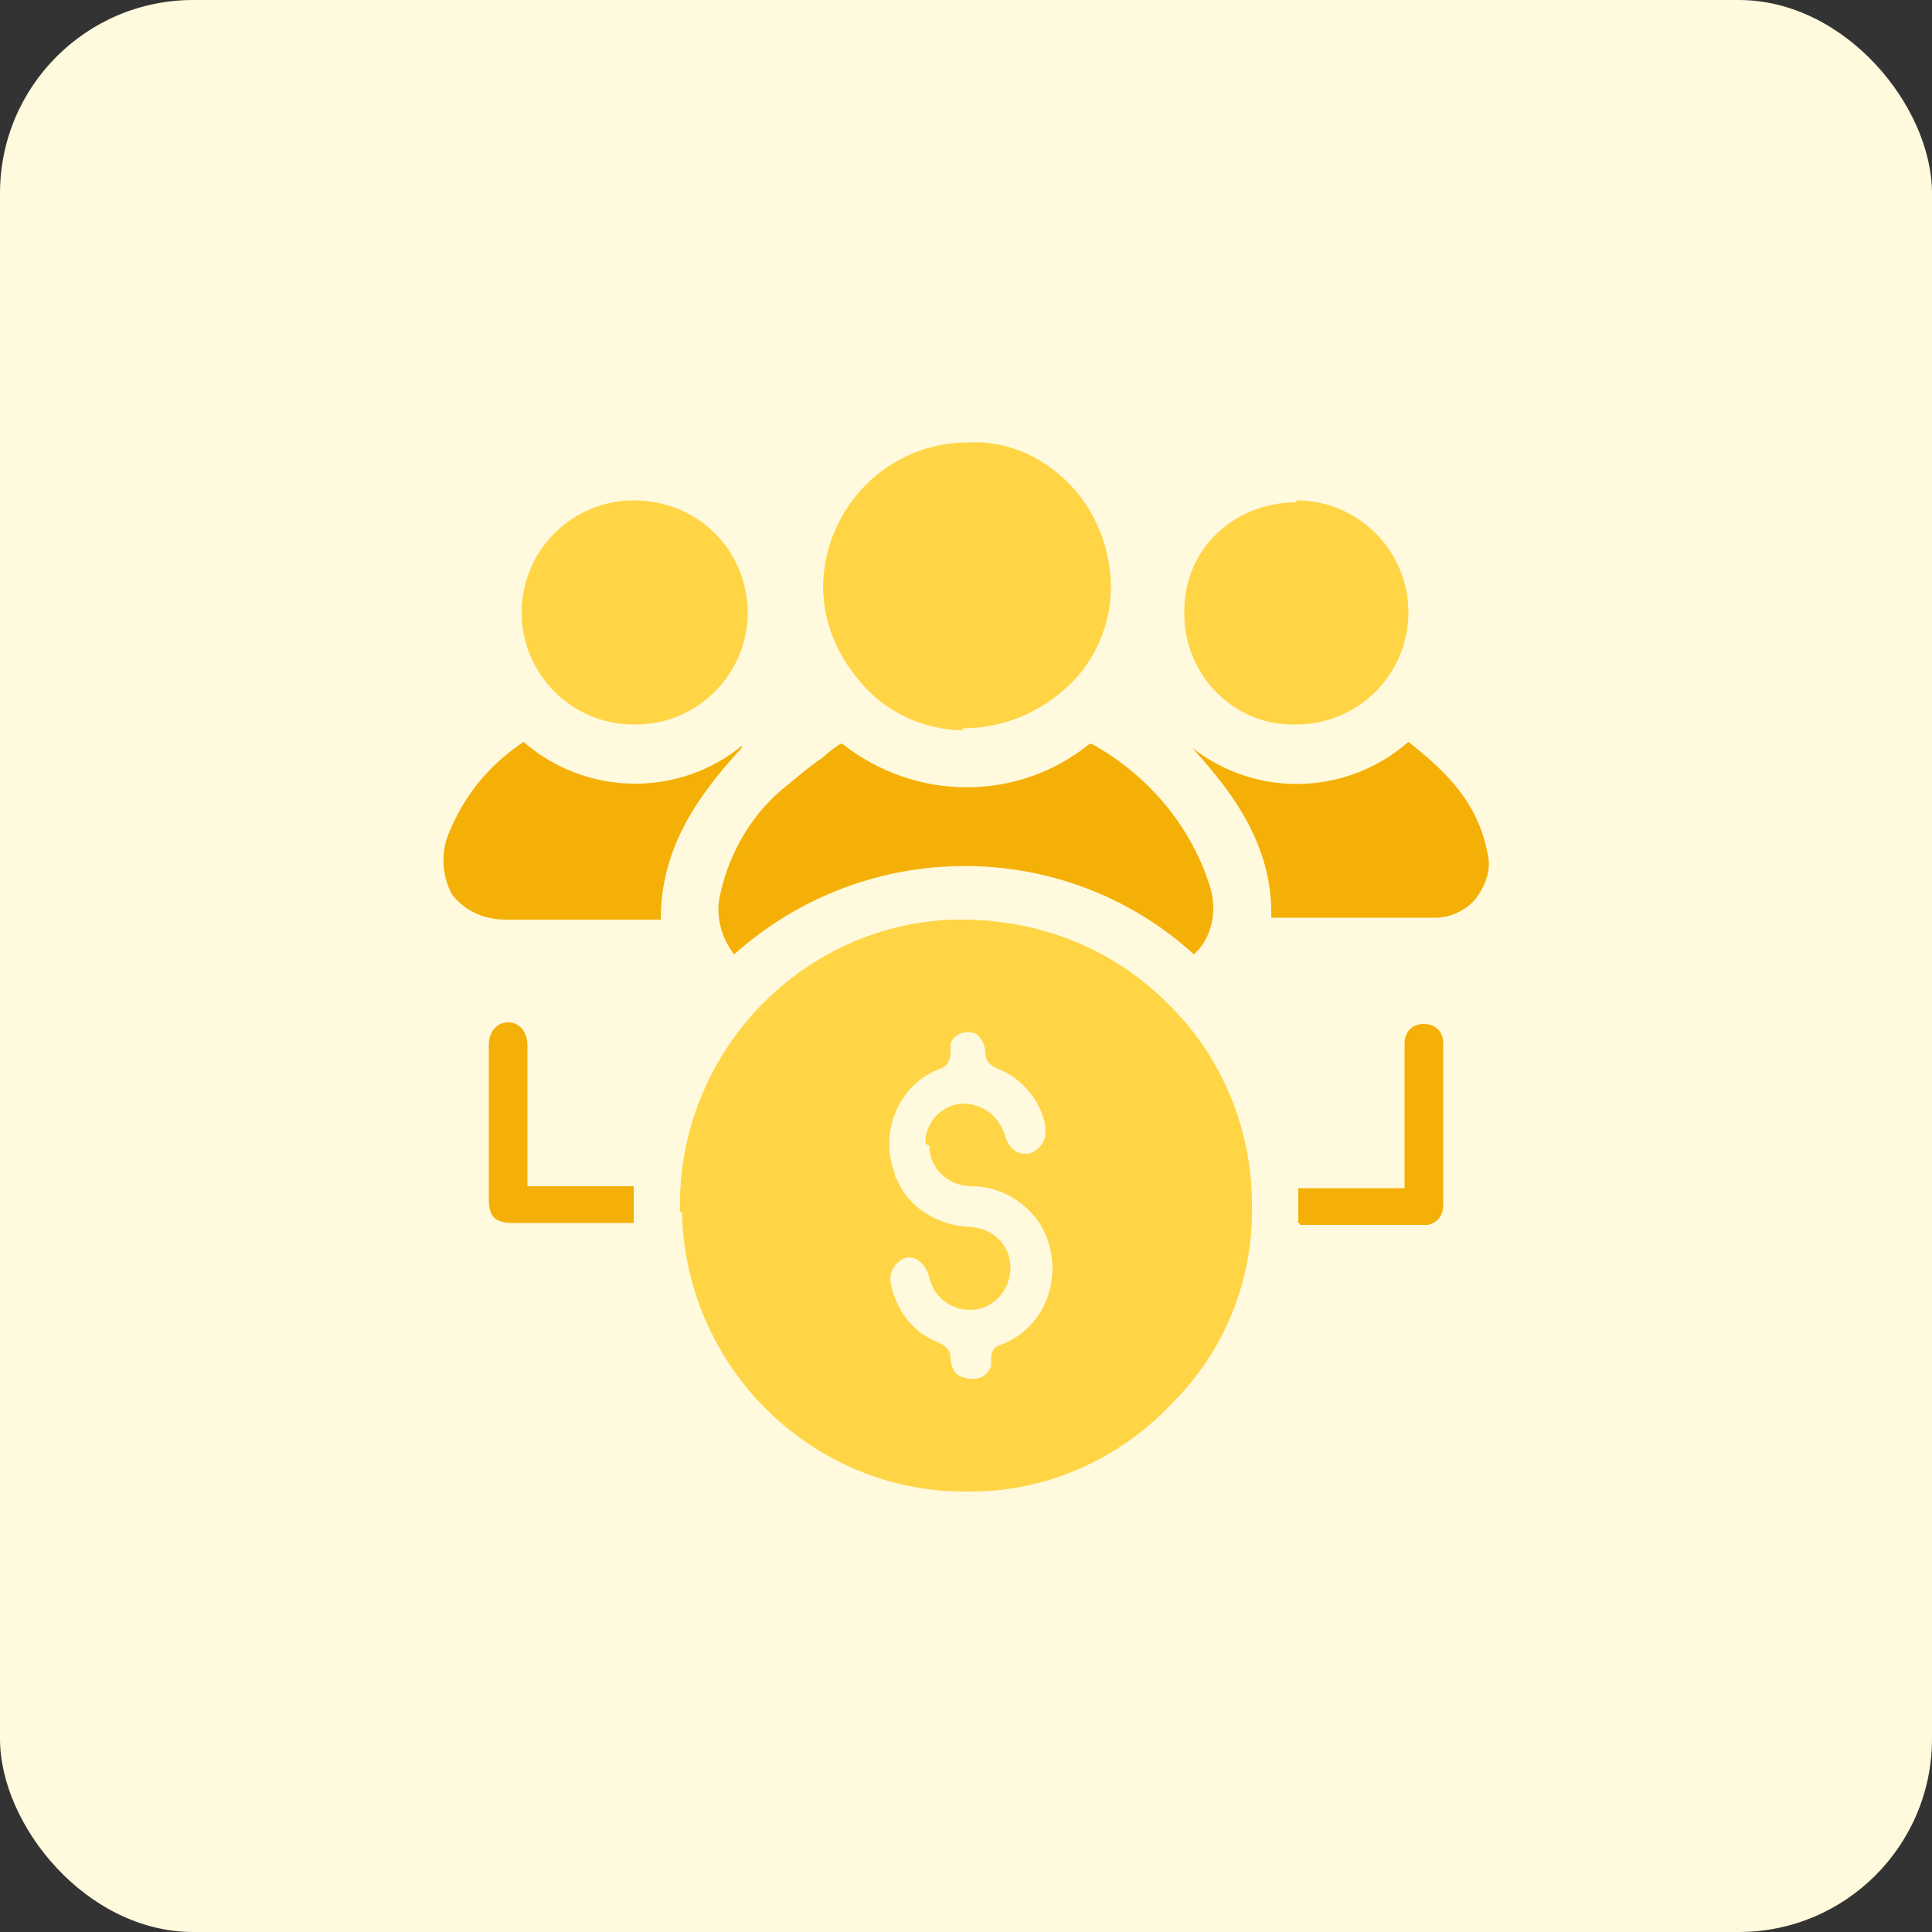 <?xml version="1.0" encoding="UTF-8"?>
<svg id="design" xmlns="http://www.w3.org/2000/svg" version="1.1" viewBox="0 0 100 100">
  <rect x="0" y="0" width="100" height="100" fill="#333333" stroke="none"/>
  <!-- Generator: Adobe Illustrator 29.3.1, SVG Export Plug-In . SVG Version: 2.1.0 Build 151)  -->
  <defs>
    <style>
      .st0 {
        fill: #ffd546;
      }

      .st1 {
        fill: #fff9dd;
      }

      .st2 {
        fill: #f4b006;
      }
    </style>
  </defs>
  <rect class="st1" width="100" height="100" rx="10" ry="10"/>
  <path class="st2" d="M61.9,49.3c.9-.9,1.1-2.3.7-3.5-1-3.1-3.2-5.7-6.1-7.3h-.1c-3.7,3-9,3-12.8,0,0,0,0,0-.1,0-.3.2-.6.4-.9.7-.6.4-1.2.9-1.8,1.4-1.8,1.4-3,3.4-3.5,5.6-.3,1.1,0,2.3.7,3.2,6.8-6.1,17.1-6.1,23.8,0Z"/>
  <path class="st0" d="M35.3,62.8c.2,8.1,6.9,14.6,15,14.4,3.9,0,7.7-1.7,10.4-4.6,2.7-2.7,4.2-6.4,4.1-10.3h0c0-3.9-1.6-7.7-4.4-10.4-2.8-2.8-6.6-4.3-10.6-4.3h-.5c-8,.3-14.3,7.1-14.1,15.1Z"/>
  <path class="st0" d="M49.8,37.7h0c2.1,0,4-.8,5.5-2.2,1.4-1.3,2.2-3.2,2.2-5.1,0-2-.8-4-2.2-5.4-1.4-1.4-3.2-2.2-5.2-2.1h0c-4.1,0-7.4,3.3-7.5,7.4,0,2,.8,3.8,2.2,5.3,1.3,1.4,3.2,2.2,5.1,2.2h0Z"/>
  <path class="st0" d="M67.1,26h0c-3.2,0-5.8,2.4-5.8,5.6v.2c0,3.1,2.5,5.7,5.6,5.7h.2c3.2,0,5.8-2.6,5.8-5.8s-2.6-5.8-5.8-5.8h0Z"/>
  <path class="st0" d="M32.9,37.5h0c3.2,0,5.8-2.6,5.8-5.8,0-1.5-.6-3-1.7-4.1-1.1-1.1-2.6-1.7-4.2-1.7h0c-3.2,0-5.8,2.6-5.8,5.8s2.6,5.8,5.8,5.8h0Z"/>
  <path class="st2" d="M38.4,38.6c-3.3,2.7-8.1,2.6-11.3-.2-1.8,1.2-3.1,2.8-3.9,4.8-.4,1-.3,2.2.2,3.1.7.9,1.7,1.3,2.8,1.3h8c0-3.8,2-6.5,4.2-8.9h0Z"/>
  <path class="st2" d="M72.9,38.4c-3.2,2.8-7.9,2.9-11.2.3,2,2.2,4.2,5,4.1,8.8h8.5c.8,0,1.6-.4,2.1-1,.5-.7.8-1.5.6-2.3-.5-2.7-2.2-4.3-4.1-5.8Z"/>
  <path class="st2" d="M27.3,61.4h5.5v1.9h-6.2c-1,0-1.3-.3-1.3-1.3v-7.9c0-.5.2-.9.6-1.1.7-.3,1.4.2,1.4,1.1v7.3h0Z"/>
  <path class="st2" d="M67.2,63.3v-1.8h5.5v-7.5c0-.6.4-1,1-1s1,.4,1,1v8.4c0,.5-.3.9-.8,1h-6.6c0,0,0-.1-.2-.2Z"/>
  <path class="st1" d="M47.9,59.2c0-.2,0-.4.1-.7.4-1.1,1.6-1.7,2.7-1.2.6.2,1.1.8,1.3,1.4.2.8.7,1.1,1.3,1,.6-.2.9-.8.8-1.3,0,0,0-.1,0-.2-.3-1.3-1.2-2.4-2.5-2.9-.4-.2-.6-.4-.6-.8,0-.4-.2-.8-.5-1-.5-.2-1.1,0-1.3.5,0,0,0,0,0,0,0,.2,0,.3,0,.5,0,.4-.2.7-.5.8-2.2.8-3.2,3.3-2.4,5.4,0,0,0,.2.1.3.6,1.5,2.1,2.4,3.7,2.5,1.2,0,2.2.9,2.2,2.1,0,1.2-.9,2.2-2.1,2.2-1,0-1.9-.7-2.1-1.7-.2-.7-.7-1.1-1.2-1-.6.2-.9.8-.8,1.3h0c.3,1.5,1.2,2.6,2.5,3.1.4.2.6.4.6.8,0,.4.2.9.7,1,.6.2,1.2,0,1.4-.6,0-.1,0-.3,0-.4,0-.4.2-.6.5-.7,2.2-.8,3.2-3.3,2.4-5.5-.6-1.6-2.2-2.7-3.9-2.7-1.2,0-2.2-.9-2.2-2.1h0s0,0,0,0Z"/>
</svg>